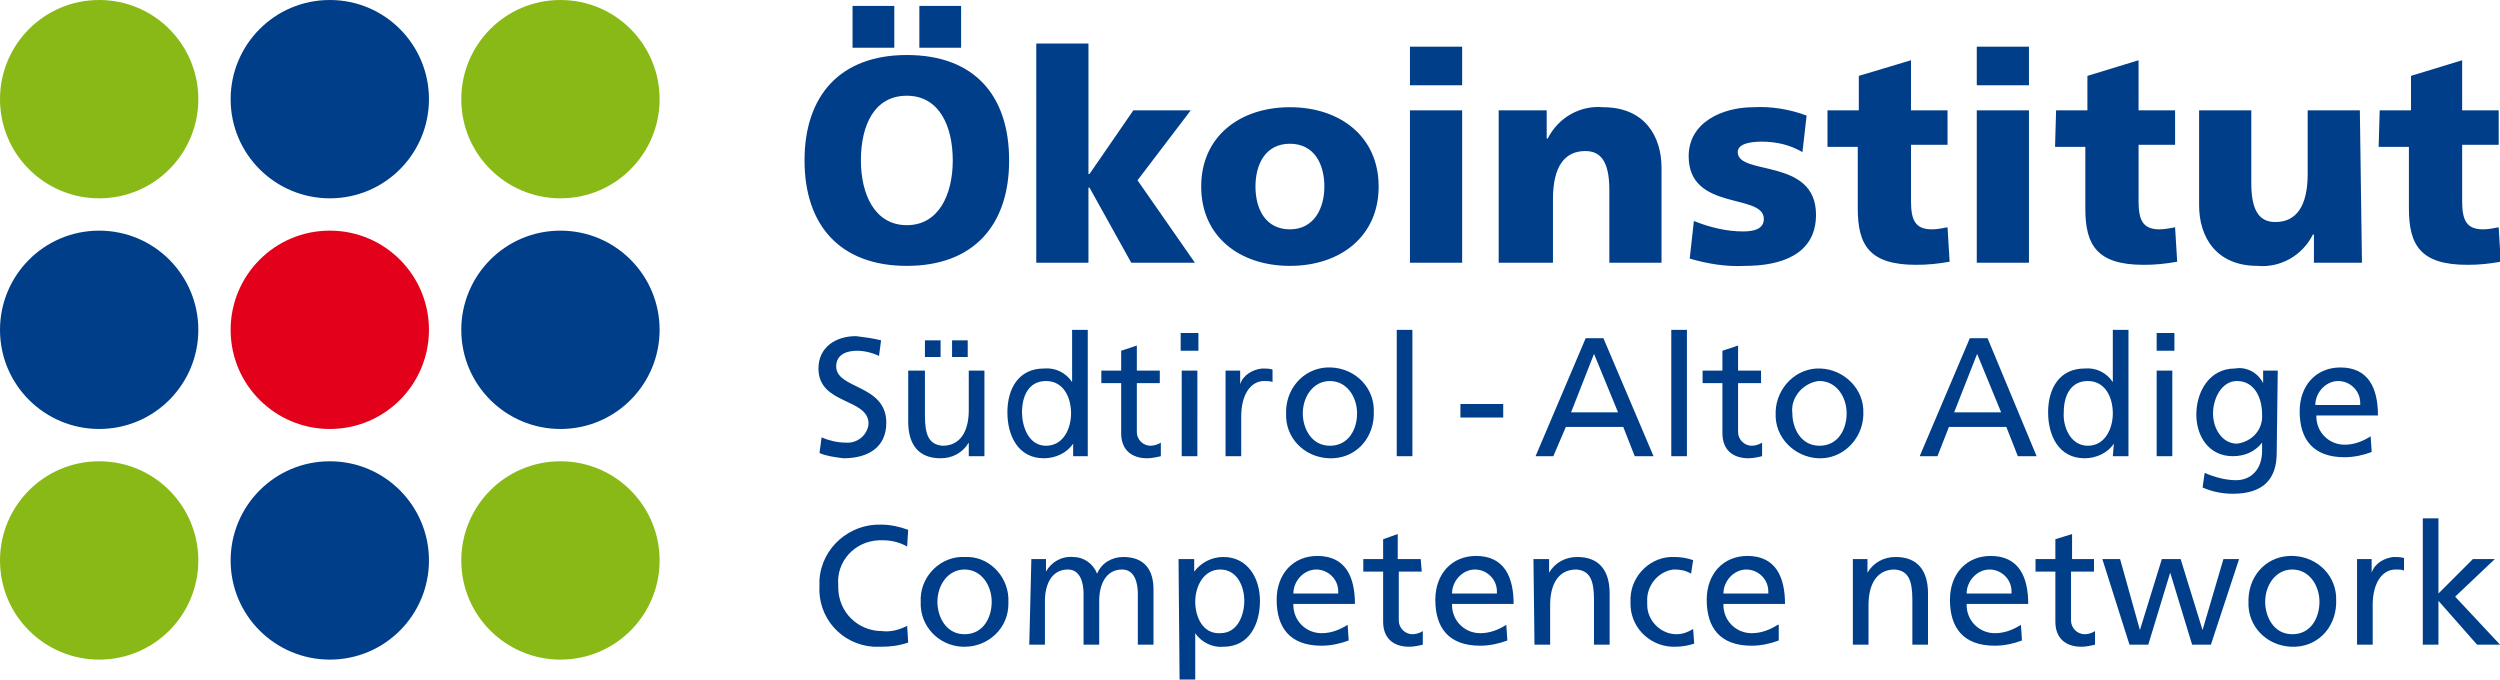 <?xml version="1.0" encoding="UTF-8"?>
<!-- Generator: Adobe Illustrator 25.4.8, SVG Export Plug-In . SVG Version: 6.00 Build 0)  -->
<svg xmlns="http://www.w3.org/2000/svg" xmlns:xlink="http://www.w3.org/1999/xlink" version="1.1" id="Ebene_1" x="0px" y="0px" viewBox="0 0 239.5 65.1" style="enable-background:new 0 0 239.5 65.1;" xml:space="preserve">
<style type="text/css">
	.st0{fill:#89B916;}
	.st1{fill:#003E8A;}
	.st2{fill:#E2001A;}
</style>
<g id="Gruppe_1" transform="translate(0 0)">
	<path id="Pfad_1" class="st0" d="M9.5,19c5.3,0,9.5-4.3,9.5-9.5C19,4.3,14.8,0,9.5,0S0,4.3,0,9.5C0,14.8,4.3,19,9.5,19"></path>
</g>
<g id="Gruppe_2" transform="translate(22.095 0)">
	<path id="Pfad_2" class="st1" d="M9.5,19c5.3,0,9.5-4.3,9.5-9.5C19,4.3,14.8,0,9.5,0S0,4.3,0,9.5C0,14.8,4.3,19,9.5,19"></path>
</g>
<g id="Gruppe_3" transform="translate(44.191 0)">
	<path id="Pfad_3" class="st0" d="M9.5,19c5.3,0,9.5-4.3,9.5-9.5C19,4.3,14.8,0,9.5,0S0,4.3,0,9.5C0,14.8,4.3,19,9.5,19"></path>
</g>
<g id="Gruppe_4" transform="translate(0 22.096)">
	<path id="Pfad_4" class="st1" d="M9.5,19c5.3,0,9.5-4.3,9.5-9.5C19,4.3,14.8,0,9.5,0S0,4.3,0,9.5C0,14.8,4.3,19,9.5,19"></path>
</g>
<g id="Gruppe_5" transform="translate(22.095 22.096)">
	<path id="Pfad_5" class="st2" d="M9.5,19c5.3,0,9.5-4.3,9.5-9.5C19,4.3,14.8,0,9.5,0S0,4.3,0,9.5C0,14.8,4.3,19,9.5,19"></path>
</g>
<g id="Gruppe_6" transform="translate(44.191 22.096)">
	<path id="Pfad_6" class="st1" d="M9.5,19c5.3,0,9.5-4.3,9.5-9.5C19,4.3,14.8,0,9.5,0S0,4.3,0,9.5C0,14.8,4.3,19,9.5,19"></path>
</g>
<g id="Gruppe_7" transform="translate(0 44.191)">
	<path id="Pfad_7" class="st0" d="M9.5,19c5.3,0,9.5-4.3,9.5-9.5C19,4.3,14.8,0,9.5,0S0,4.3,0,9.5C0,14.8,4.3,19,9.5,19"></path>
</g>
<g id="Gruppe_8" transform="translate(22.095 44.191)">
	<path id="Pfad_8" class="st1" d="M9.5,19c5.3,0,9.5-4.3,9.5-9.5C19,4.3,14.8,0,9.5,0S0,4.3,0,9.5C0,14.8,4.3,19,9.5,19"></path>
</g>
<g id="Gruppe_9" transform="translate(44.191 44.191)">
	<path id="Pfad_9" class="st0" d="M9.5,19c5.3,0,9.5-4.3,9.5-9.5C19,4.3,14.8,0,9.5,0S0,4.3,0,9.5C0,14.8,4.3,19,9.5,19"></path>
</g>
<g id="Gruppe_10" transform="translate(77.074 0.571)">
	<path id="Pfad_10" class="st1" d="M0,14.8C0,21,3.4,24.9,9.8,24.9s9.8-3.9,9.8-10.1c0-6.3-3.4-10.1-9.8-10.1S0,8.6,0,14.8    M5.4,14.8c0-3.4,1.3-6.2,4.4-6.2s4.4,2.9,4.4,6.2c0,3.2-1.3,6.2-4.4,6.2S5.4,18,5.4,14.8 M11,4h4V0h-4V4z M4.6,4h4V0h-4V4z    M22.2,24.6h5v-7.2h0.1l4,7.2h6.1l-5.5-7.9L37,10h-5.5l-4.2,6.1h-0.1V3.6h-5L22.2,24.6z M46.5,24.9c4.8,0,8.5-2.8,8.5-7.6   c0-4.8-3.7-7.6-8.5-7.6S38,12.5,38,17.3C38,22.1,41.7,24.9,46.5,24.9 M46.5,21.4c-2.3,0-3.3-1.9-3.3-4.1c0-2.2,1-4.1,3.3-4.1   s3.3,1.9,3.3,4.1C49.8,19.4,48.8,21.4,46.5,21.4 M58,24.6h5V10h-5V24.6z M63,3.9h-5v3.7h5V3.9z M66.7,24.6h5v-6.1   c0-3.1,1.1-4.6,3.1-4.6c1.4,0,2.3,0.9,2.3,3.7v7h5v-9.1c0-3-1.6-5.8-5.6-5.8c-2.2-0.2-4.3,1-5.3,3h-0.1V10h-4.6V24.6z M84.8,24.2   c1.7,0.5,3.5,0.8,5.3,0.7c3.3,0,6.8-1,6.8-4.9c0-5.5-7.5-3.7-7.5-6c0-0.8,1.2-1,2.3-1c1.4,0,2.7,0.3,3.9,1l0.4-3.5   c-1.6-0.6-3.4-0.9-5.1-0.8c-2.9,0-6.2,1.4-6.2,4.7c0,5.3,7.2,3.5,7.2,6c0,1-1,1.2-2,1.2c-1.6,0-3.2-0.4-4.7-1L84.8,24.2z M98,13.5   h2.9v5.9c0,3.5,1.1,5.4,5.6,5.4c1.1,0,2.1-0.1,3.2-0.3l-0.2-3.3c-0.5,0.1-1,0.2-1.5,0.2c-1.6,0-2-0.9-2-2.7v-5.4h3.5V10h-3.5V5.2   L101,6.7V10h-3V13.5z M112.3,24.6h5V10h-5V24.6z M117.3,3.9h-5v3.7h5V3.9z M119.8,13.5h2.9v5.9c0,3.5,1.1,5.4,5.6,5.4   c1.1,0,2.1-0.1,3.2-0.3l-0.2-3.3c-0.5,0.1-1,0.2-1.5,0.2c-1.6,0-2-0.9-2-2.7v-5.4h3.5V10h-3.5V5.2l-4.9,1.5V10h-3L119.8,13.5z    M149,10h-5v6.1c0,3.1-1.1,4.6-3.1,4.6c-1.4,0-2.3-0.9-2.3-3.7v-7h-5v9.1c0,3,1.6,5.8,5.6,5.8c2.2,0.2,4.3-1,5.3-3h0.1v2.7h4.6   L149,10z M150.8,13.5h2.9v5.9c0,3.5,1.1,5.4,5.6,5.4c1.1,0,2.1-0.1,3.2-0.3l-0.2-3.3c-0.5,0.1-1,0.2-1.5,0.2c-1.6,0-2-0.9-2-2.7   v-5.4h3.5V10h-3.5V5.2l-4.9,1.5V10h-3L150.8,13.5z"></path>
</g>
<g id="Gruppe_11" transform="translate(78.504 49.659)">
	<path id="Pfad_11" class="st1" d="M8.5,1.1C7.7,0.8,6.8,0.6,5.9,0.6C2.9,0.5,0.2,2.8,0,5.9c0,0.2,0,0.3,0,0.5   c-0.2,3.1,2.1,5.7,5.2,5.9c0.2,0,0.5,0,0.7,0c0.9,0,1.7-0.1,2.6-0.4l-0.1-1.6c-0.8,0.4-1.6,0.6-2.4,0.5c-2.3,0-4.2-1.8-4.2-4.2   c0-0.1,0-0.2,0-0.2C1.6,4.2,3.3,2.2,5.7,2.1c0.1,0,0.2,0,0.4,0c0.8,0,1.6,0.2,2.3,0.6L8.5,1.1z M9.7,8c-0.1,2.3,1.7,4.2,4,4.3   c0.1,0,0.1,0,0.2,0c2.3,0,4.2-1.8,4.2-4.1c0-0.1,0-0.1,0-0.2c0.1-2.2-1.6-4.2-3.8-4.3c-0.1,0-0.2,0-0.4,0c-2.2-0.1-4.1,1.7-4.2,3.9   C9.7,7.7,9.7,7.9,9.7,8 M11.3,8c0-1.6,1-3.1,2.6-3.1c1.6,0,2.6,1.5,2.6,3.1c0,1.5-0.8,3.1-2.6,3.1C12.1,11.1,11.3,9.4,11.3,8    M20.1,12.1h1.5V7.9c0-1.5,0.6-3,2.2-3c1.2,0,1.5,1.3,1.5,2.3v4.9h1.5V7.9c0-1.5,0.6-3,2.2-3c1.2,0,1.5,1.3,1.5,2.3v4.9h1.5V6.8   c0-1.8-0.8-3.1-2.9-3.1c-1.1,0-2.1,0.6-2.5,1.6c-0.4-1-1.3-1.6-2.3-1.6c-1.1-0.1-2.1,0.5-2.6,1.4h0V3.9h-1.4L20.1,12.1z M34.5,15.5   H36V11h0c0.6,0.9,1.7,1.4,2.7,1.3c2.5,0,3.5-2.2,3.5-4.4c0-2.2-1.2-4.2-3.5-4.2c-1.1,0-2.1,0.5-2.8,1.4h0V3.9h-1.5L34.5,15.5z    M40.7,7.9c0,1.3-0.6,3.1-2.3,3.1C36.7,11.1,36,9.4,36,8c0-1.5,0.8-3.1,2.4-3.1S40.7,6.5,40.7,7.9 M50.6,10.2   c-0.8,0.5-1.6,0.8-2.5,0.8c-1.5,0-2.7-1.2-2.7-2.7c0,0,0,0,0-0.1h5.9c0-2.6-0.9-4.6-3.6-4.6c-2.3,0-3.9,1.7-3.9,4.2   c0,2.7,1.3,4.4,4.3,4.4c0.9,0,1.8-0.2,2.6-0.5L50.6,10.2z M45.4,7.2c0-1.2,1-2.3,2.2-2.3c1.1,0,2.1,0.9,2.1,2.1c0,0.1,0,0.1,0,0.2   H45.4z M57.6,3.9h-2.2V1.5L54,2v1.9h-1.9v1.2H54v4.8c0,1.6,1,2.4,2.5,2.4c0.4,0,0.9-0.1,1.3-0.2v-1.3c-0.3,0.2-0.7,0.3-1,0.3   c-0.7,0-1.3-0.6-1.3-1.3c0-0.1,0-0.1,0-0.2V5.1h2.2L57.6,3.9z M65.8,10.2c-0.8,0.5-1.6,0.8-2.5,0.8c-1.5,0-2.7-1.2-2.7-2.7   c0,0,0,0,0-0.1h5.9c0-2.6-0.9-4.6-3.6-4.6c-2.3,0-3.9,1.7-3.9,4.2c0,2.7,1.3,4.4,4.3,4.4c0.9,0,1.8-0.2,2.6-0.5L65.8,10.2z    M60.6,7.2c0-1.2,1-2.3,2.2-2.3c1.1,0,2.1,0.9,2.1,2.1c0,0.1,0,0.1,0,0.2H60.6z M68.5,12.1H70V8.3c0-2,0.8-3.4,2.5-3.4   c1.3,0.1,1.7,1,1.7,2.9v4.3h1.5V7.2c0-2.2-1-3.5-3.1-3.5c-1.1,0-2.1,0.5-2.7,1.5h0V3.9h-1.5L68.5,12.1z M83.7,4   c-0.6-0.2-1.2-0.3-1.8-0.3c-2.2-0.1-4.1,1.7-4.2,3.9c0,0.1,0,0.3,0,0.4c-0.1,2.3,1.7,4.2,4,4.3c0.1,0,0.1,0,0.2,0   c0.7,0,1.3-0.1,1.9-0.3l-0.1-1.4c-0.5,0.3-1,0.5-1.6,0.5c-1.5,0-2.8-1.3-2.8-2.8c0-0.1,0-0.2,0-0.3c-0.1-1.5,1-2.9,2.5-3.1   c0,0,0.1,0,0.1,0c0.6,0,1.1,0.1,1.6,0.4L83.7,4z M91.8,10.2c-0.8,0.5-1.6,0.8-2.5,0.8c-1.5,0-2.7-1.2-2.7-2.7c0,0,0,0,0-0.1h5.9   c0-2.6-0.9-4.6-3.6-4.6c-2.3,0-3.9,1.7-3.9,4.2c0,2.7,1.3,4.4,4.3,4.4c0.9,0,1.8-0.2,2.6-0.5V10.2z M86.6,7.2c0-1.2,1-2.3,2.2-2.3   c1.1,0,2.1,0.9,2.1,2.1c0,0.1,0,0.1,0,0.2H86.6z M99,12.1h1.5V8.3c0-2,0.8-3.4,2.5-3.4c1.3,0.1,1.7,1,1.7,2.9v4.3h1.5V7.2   c0-2.2-1-3.5-3.1-3.5c-1.1,0-2.1,0.5-2.7,1.5h0V3.9H99C99,3.9,99,12.1,99,12.1z M115.1,10.2c-0.8,0.5-1.6,0.8-2.5,0.8   c-1.5,0-2.7-1.2-2.7-2.7c0,0,0,0,0-0.1h5.9c0-2.6-0.9-4.6-3.6-4.6c-2.3,0-3.9,1.7-3.9,4.2c0,2.7,1.3,4.4,4.3,4.4   c0.9,0,1.8-0.2,2.6-0.5L115.1,10.2z M109.9,7.2c0-1.2,1-2.3,2.2-2.3c1.1,0,2.1,0.9,2.1,2.1c0,0.1,0,0.1,0,0.2H109.9z M122.1,3.9   H120V1.5L118.4,2v1.9h-1.9v1.2h1.9v4.8c0,1.6,1,2.4,2.5,2.4c0.4,0,0.9-0.1,1.3-0.2v-1.3c-0.3,0.2-0.7,0.3-1,0.3   c-0.7,0-1.3-0.6-1.3-1.3c0-0.1,0-0.1,0-0.2V5.1h2.2C122.1,5.1,122.1,3.9,122.1,3.9z M136,3.9h-1.5l-2,6.8h0l-2.1-6.8h-1.8l-2.1,6.8   h0l-1.9-6.8h-1.7l2.6,8.2h1.8l2.1-6.9h0l2.1,6.9h1.8L136,3.9z M136.9,8c-0.1,2.3,1.7,4.2,4.1,4.3s4.2-1.7,4.3-4.1   c0-0.1,0-0.2,0-0.3c0.1-2.3-1.7-4.2-4.1-4.3s-4.2,1.7-4.3,4.1C136.9,7.8,136.9,7.9,136.9,8 M138.5,8c0-1.6,1-3.1,2.6-3.1   c1.6,0,2.6,1.5,2.6,3.1c0,1.5-0.8,3.1-2.6,3.1C139.3,11.1,138.5,9.4,138.5,8 M147.3,12.1h1.5V8.3c0-2.1,0.9-3.4,2.2-3.4   c0.3,0,0.6,0,0.8,0.1V3.8c-0.3-0.1-0.7-0.1-1-0.1c-0.9,0.1-1.8,0.6-2.1,1.5h0V3.9h-1.4L147.3,12.1z M153.6,12.1h1.5V7.9l3.7,4.2   h2.2l-4.3-4.6l3.8-3.6h-2.1l-3.3,3.3V0h-1.5L153.6,12.1z"></path>
</g>
<g id="Gruppe_12" transform="translate(78.408 31.602)">
	<path id="Pfad_12" class="st1" d="M6,1C5.2,0.8,4.4,0.7,3.6,0.6C1.6,0.6,0,1.7,0,3.7C0,7.2,4.8,6.5,4.8,9c-0.1,1.1-1.1,1.9-2.2,1.8   c0,0,0,0,0,0c-0.8,0-1.6-0.2-2.3-0.5l-0.2,1.5c0.7,0.3,1.5,0.4,2.3,0.5c2.3,0,4.1-1,4.1-3.4c0-3.7-4.8-3.2-4.8-5.4   c0-1.2,1.1-1.5,2-1.5c0.7,0,1.5,0.2,2.1,0.5L6,1z M15.9,3.9h-1.5v3.8c0,2-0.8,3.4-2.5,3.4c-1.3-0.1-1.7-1-1.7-2.9V3.9H8.6v4.9   c0,2.2,1,3.5,3.1,3.5c1.1,0,2.1-0.5,2.7-1.5h0v1.3h1.5C15.9,12.1,15.9,3.9,15.9,3.9z M10.2,2.6h1.5V1h-1.5V2.6z M12.8,2.6h1.5V1   h-1.5V2.6z M24.3,12.1h1.5V0h-1.5v5h0c-0.6-0.9-1.6-1.4-2.7-1.3c-2.4,0-3.5,1.9-3.5,4.2c0,2.2,1,4.4,3.5,4.4c1.1,0,2.2-0.5,2.8-1.4   h0V12.1z M19.5,7.9c0-1.5,0.6-3,2.3-3s2.4,1.6,2.4,3.1c0,1.4-0.7,3.1-2.4,3.1C20.1,11.1,19.5,9.2,19.5,7.9 M32.7,3.9h-2.2V1.5L29,2   v1.9h-1.9v1.2H29v4.8c0,1.6,1,2.4,2.5,2.4c0.4,0,0.9-0.1,1.3-0.2v-1.3c-0.3,0.2-0.7,0.3-1,0.3c-0.7,0-1.3-0.6-1.3-1.3   c0-0.1,0-0.1,0-0.2V5.1h2.2C32.7,5.1,32.7,3.9,32.7,3.9z M34.8,12.1h1.5V3.9h-1.5L34.8,12.1z M36.4,0.3h-1.7V2h1.7V0.3z M39,12.1   h1.5V8.3c0-2.1,0.9-3.4,2.2-3.4c0.3,0,0.6,0,0.8,0.1V3.8c-0.3-0.1-0.7-0.1-1-0.1c-0.9,0.1-1.8,0.6-2.1,1.5h0V3.9H39V12.1z M44.8,8   c-0.1,2.3,1.7,4.2,4.1,4.3s4.2-1.7,4.3-4.1c0-0.1,0-0.2,0-0.3c0.1-2.3-1.7-4.2-4.1-4.3c-2.3-0.1-4.2,1.7-4.3,4.1   C44.8,7.8,44.8,7.9,44.8,8 M46.4,8c0-1.6,1-3.1,2.6-3.1c1.6,0,2.6,1.5,2.6,3.1c0,1.5-0.8,3.1-2.6,3.1C47.2,11.1,46.4,9.4,46.4,8    M55.4,12.1h1.5V0h-1.5L55.4,12.1z M61.5,8.4h4.1V7.1h-4.1L61.5,8.4z M68.7,12.1h1.7l1.2-2.8h5.5l1.1,2.8H80L75.2,0.8h-1.7   L68.7,12.1z M76.6,7.9h-4.5l2.2-5.6L76.6,7.9z M81.7,12.1h1.5V0h-1.5L81.7,12.1z M90.3,3.9h-2.2V1.5L86.6,2v1.9h-1.9v1.2h1.9v4.8   c0,1.6,1,2.4,2.5,2.4c0.4,0,0.9-0.1,1.3-0.2v-1.3c-0.3,0.2-0.7,0.3-1,0.3c-0.7,0-1.3-0.6-1.3-1.3c0-0.1,0-0.1,0-0.2V5.1h2.2   L90.3,3.9z M91.7,8c-0.1,2.3,1.8,4.2,4.1,4.3c2.3,0.1,4.2-1.8,4.3-4.1c0-0.1,0-0.1,0-0.2c0.1-2.3-1.8-4.2-4.1-4.3   c-2.3-0.1-4.2,1.8-4.3,4.1C91.7,7.8,91.7,7.9,91.7,8 M93.3,8c-0.2-1.5,1-2.9,2.5-3.1c0,0,0,0,0.1,0c1.6,0,2.6,1.5,2.6,3.1   c0,1.5-0.8,3.1-2.6,3.1C94.1,11.1,93.3,9.4,93.3,8 M105.5,12.1h1.7l1.1-2.8h5.5l1.1,2.8h1.8L112,0.8h-1.7L105.5,12.1z M113.3,7.9   h-4.5l2.2-5.6L113.3,7.9z M124,12.1h1.5V0H124v5h0c-0.6-0.9-1.6-1.4-2.7-1.3c-2.4,0-3.5,1.9-3.5,4.2c0,2.2,1,4.4,3.5,4.4   c1.1,0,2.2-0.5,2.8-1.4h0L124,12.1z M119.3,7.9c0-1.5,0.6-3,2.3-3S124,6.5,124,8c0,1.4-0.7,3.1-2.4,3.1   C119.9,11.1,119.2,9.2,119.3,7.9 M128.2,12.1h1.5V3.9h-1.5V12.1z M129.9,0.3h-1.7V2h1.7V0.3z M139.8,3.9h-1.4v1.2h0   c-0.5-1-1.6-1.6-2.7-1.4c-2.5,0-3.7,2.3-3.7,4.4c0,2.1,1.2,4,3.5,4c1.1,0,2.1-0.4,2.8-1.3h0v0.8c0,1.7-1,2.8-2.5,2.8   c-1,0-2.1-0.3-3-0.7l-0.2,1.4c0.9,0.4,1.9,0.6,2.9,0.6c2.9,0,4.2-1.4,4.2-3.9L139.8,3.9z M135.9,10.9c-1.4,0-2.3-1.4-2.3-2.9   c0-1.4,0.8-3.1,2.3-3.1c1.6,0,2.4,1.5,2.4,3.2C138.4,9.5,137.4,10.7,135.9,10.9C135.9,10.9,135.9,10.9,135.9,10.9 M148.7,10.2   c-0.8,0.5-1.6,0.8-2.5,0.8c-1.5,0-2.7-1.2-2.7-2.7c0,0,0,0,0-0.1h5.9c0-2.6-0.9-4.6-3.6-4.6c-2.3,0-3.9,1.7-3.9,4.2   c0,2.7,1.3,4.4,4.3,4.4c0.9,0,1.8-0.2,2.6-0.5L148.7,10.2z M143.4,7.2c0-1.2,1-2.3,2.2-2.3c1.1,0,2.1,0.9,2.1,2.1   c0,0.1,0,0.1,0,0.2H143.4z"></path>
</g>
</svg>
